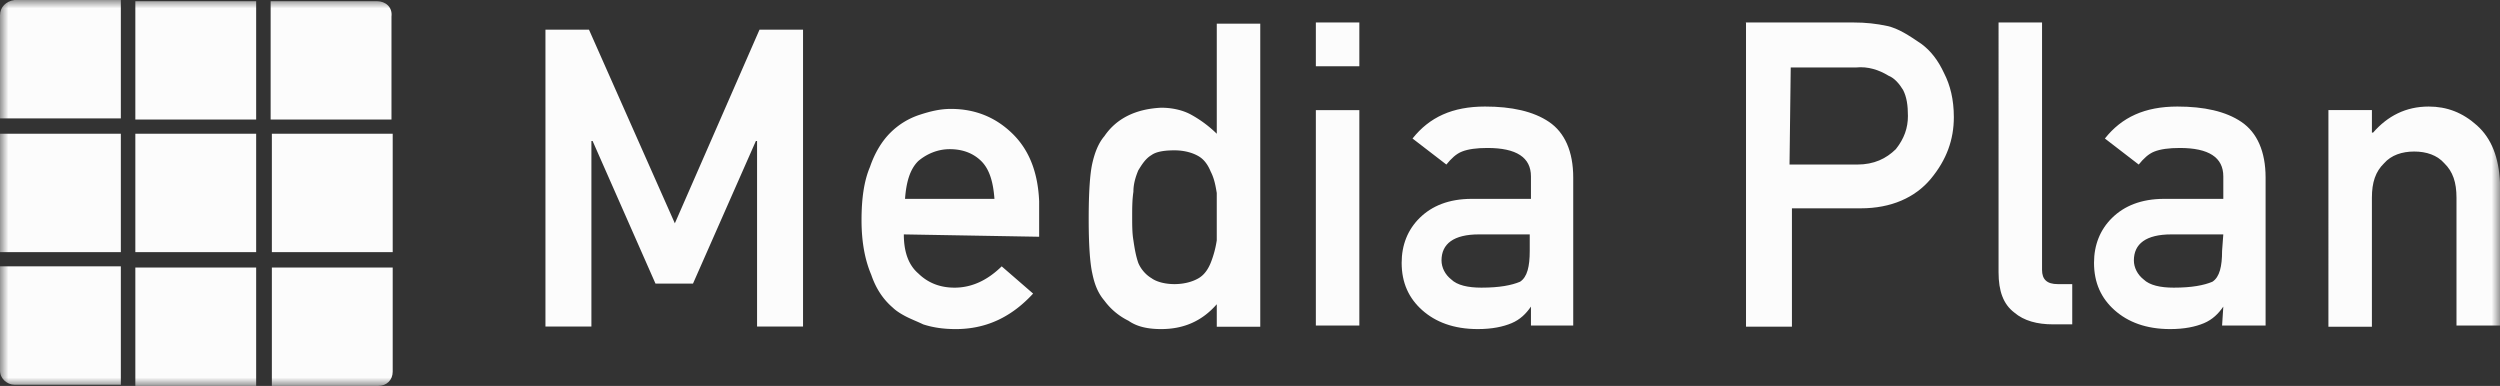 <svg width="149" height="23" viewBox="0 0 149 23" fill="none" xmlns="http://www.w3.org/2000/svg"><rect x="0" y="0" width="149" height="23" fill="#333333" stroke="none"/><path fill-rule="evenodd" clip-rule="evenodd" d="M32.509 1.77h2.595l5.117 11.54 5.045-11.54h2.595v17.692h-2.74V8.404h-.071l-3.748 8.5h-2.234l-3.748-8.5h-.072v11.058h-2.739V1.768zm26.76 10.083c-.072-.988-.288-1.764-.792-2.258-.505-.494-1.153-.705-1.873-.705s-1.368.282-1.872.705c-.504.494-.72 1.27-.792 2.258h5.329zm-5.401 2.116c0 1.059.288 1.835.864 2.329.576.564 1.296.846 2.16.846 1.008 0 1.945-.423 2.809-1.27l1.872 1.623c-1.296 1.411-2.808 2.116-4.609 2.116-.648 0-1.296-.07-1.944-.282-.288-.14-.648-.282-.936-.423-.288-.141-.649-.353-.865-.565-.576-.493-1.008-1.128-1.296-1.975-.36-.846-.576-1.905-.576-3.245 0-1.27.144-2.329.504-3.175.288-.847.72-1.552 1.224-2.046a4.393 4.393 0 011.729-1.058c.648-.212 1.224-.353 1.872-.353 1.44 0 2.665.494 3.673 1.481 1.008.988 1.512 2.329 1.584 4.022v2.116l-8.065-.14zM70 8.96c-.577 0-1.081.07-1.37.282-.36.212-.575.565-.791.917-.144.353-.288.777-.288 1.27-.073.494-.073.988-.073 1.482s0 .988.073 1.411c.072.494.144.917.288 1.34.144.353.432.706.792.918.288.211.792.353 1.368.353.576 0 1.08-.142 1.44-.353.36-.212.577-.565.72-.917a6.04 6.04 0 00.36-1.34V11.5c-.071-.423-.143-.847-.36-1.27-.144-.353-.36-.705-.72-.917-.36-.212-.864-.353-1.44-.353zm2.52 9.172c-.865.988-1.945 1.481-3.313 1.481-.792 0-1.44-.14-1.944-.493a3.948 3.948 0 01-1.44-1.2c-.36-.423-.577-.917-.721-1.622-.144-.635-.216-1.764-.216-3.246 0-1.552.072-2.68.216-3.316.144-.635.36-1.2.72-1.622.72-1.059 1.873-1.623 3.385-1.694.648 0 1.296.141 1.8.424a7.013 7.013 0 011.513 1.128v-6.56h2.592v18.06H72.52v-1.34z" fill="#FCFCFC"/><mask id="a" style="mask-type:luminance" maskUnits="userSpaceOnUse" x="0" y="0" width="149" height="23"><path fill-rule="evenodd" clip-rule="evenodd" d="M0 23h149V0H0v23z" fill="#fff"/></mask><g mask="url(#a)" fill-rule="evenodd" clip-rule="evenodd" fill="#FCFCFC"><path d="M78.425 19.402h2.592V6.562h-2.592v12.84zm0-15.451h2.592V1.34h-2.592v2.61zM91.244 13.97h-3.097c-1.512 0-2.233.564-2.233 1.551 0 .424.216.847.577 1.13.36.352 1.008.493 1.8.493 1.08 0 1.8-.141 2.305-.353.432-.282.576-.917.576-1.834v-.988h.072zm0 4.303c-.288.423-.648.776-1.153.988-.504.211-1.152.352-2.016.352-1.44 0-2.52-.423-3.313-1.128-.792-.706-1.224-1.623-1.224-2.822 0-1.059.36-1.976 1.08-2.681.72-.706 1.729-1.13 3.097-1.13h3.529v-1.34c0-1.129-.865-1.693-2.593-1.693-.648 0-1.152.07-1.512.212-.36.14-.648.423-.936.776l-2.017-1.552c1.008-1.27 2.377-1.905 4.321-1.905 1.584 0 2.88.282 3.817.917.936.635 1.44 1.764 1.44 3.316v8.819h-2.52v-1.129zm15.411-8.466h4.033c1.008 0 1.728-.353 2.304-.917.504-.635.72-1.27.72-1.976 0-.635-.072-1.129-.288-1.552-.216-.353-.504-.706-.864-.847-.576-.352-1.224-.564-1.944-.494h-3.889l-.072 5.786zM103.99 1.34h6.482c.72 0 1.368.07 2.016.211.648.141 1.296.565 2.017 1.058.576.424 1.008.988 1.368 1.764.36.706.576 1.552.576 2.61 0 1.341-.432 2.54-1.368 3.67-.936 1.128-2.377 1.763-4.177 1.763h-4.105v7.055h-2.737V1.341h-.072zm15.124 0h2.592v14.746c0 .564.288.847.936.847h.864v2.398h-1.152c-.936 0-1.728-.211-2.304-.705-.648-.494-.936-1.27-.936-2.399V1.341zm13.395 12.63h-3.097c-1.512 0-2.233.564-2.233 1.551 0 .424.216.847.576 1.13.361.352 1.009.493 1.801.493 1.08 0 1.8-.141 2.304-.353.432-.282.576-.917.576-1.834l.073-.988zm0 4.303c-.289.423-.649.776-1.153.988-.504.211-1.152.352-2.016.352-1.44 0-2.521-.423-3.313-1.128-.792-.706-1.224-1.623-1.224-2.822 0-1.059.36-1.976 1.08-2.681.72-.706 1.728-1.13 3.097-1.13h3.529v-1.34c0-1.129-.865-1.693-2.593-1.693-.648 0-1.152.07-1.512.212-.36.14-.649.423-.937.776l-2.016-1.552c1.008-1.27 2.377-1.905 4.321-1.905 1.584 0 2.881.282 3.817.917.936.635 1.44 1.764 1.44 3.316v8.819h-2.593l.073-1.129zm6.265-11.712h2.592v1.34h.072c.865-.987 1.945-1.551 3.313-1.551 1.08 0 2.017.352 2.881 1.129.864.776 1.296 1.904 1.368 3.386v8.537h-2.593v-7.62c0-.917-.216-1.552-.72-2.046-.432-.494-1.08-.705-1.8-.705s-1.368.211-1.8.705c-.505.494-.721 1.129-.721 2.046v7.69h-2.592V6.562zM8.066 15.028h7.201V7.972H8.066v7.056zM22.469.07H16.13v7.056h7.202V.988c.072-.565-.36-.917-.864-.917zM8.066 7.126h7.201V.07H8.066v7.055zM0 15.028h7.202V7.972H0v7.056zm0 7.055c0 .494.432.846.864.846h6.338v-7.055H0v6.209zM8.066 23h7.201v-7.055H8.066V23zm8.137-7.972h7.202V7.972h-7.202v7.056zM0 .917v6.138h7.202V0H.864C.36.07 0 .423 0 .917zM16.203 23h6.338c.504 0 .864-.353.864-.847v-6.208h-7.202V23z"/></g></svg>